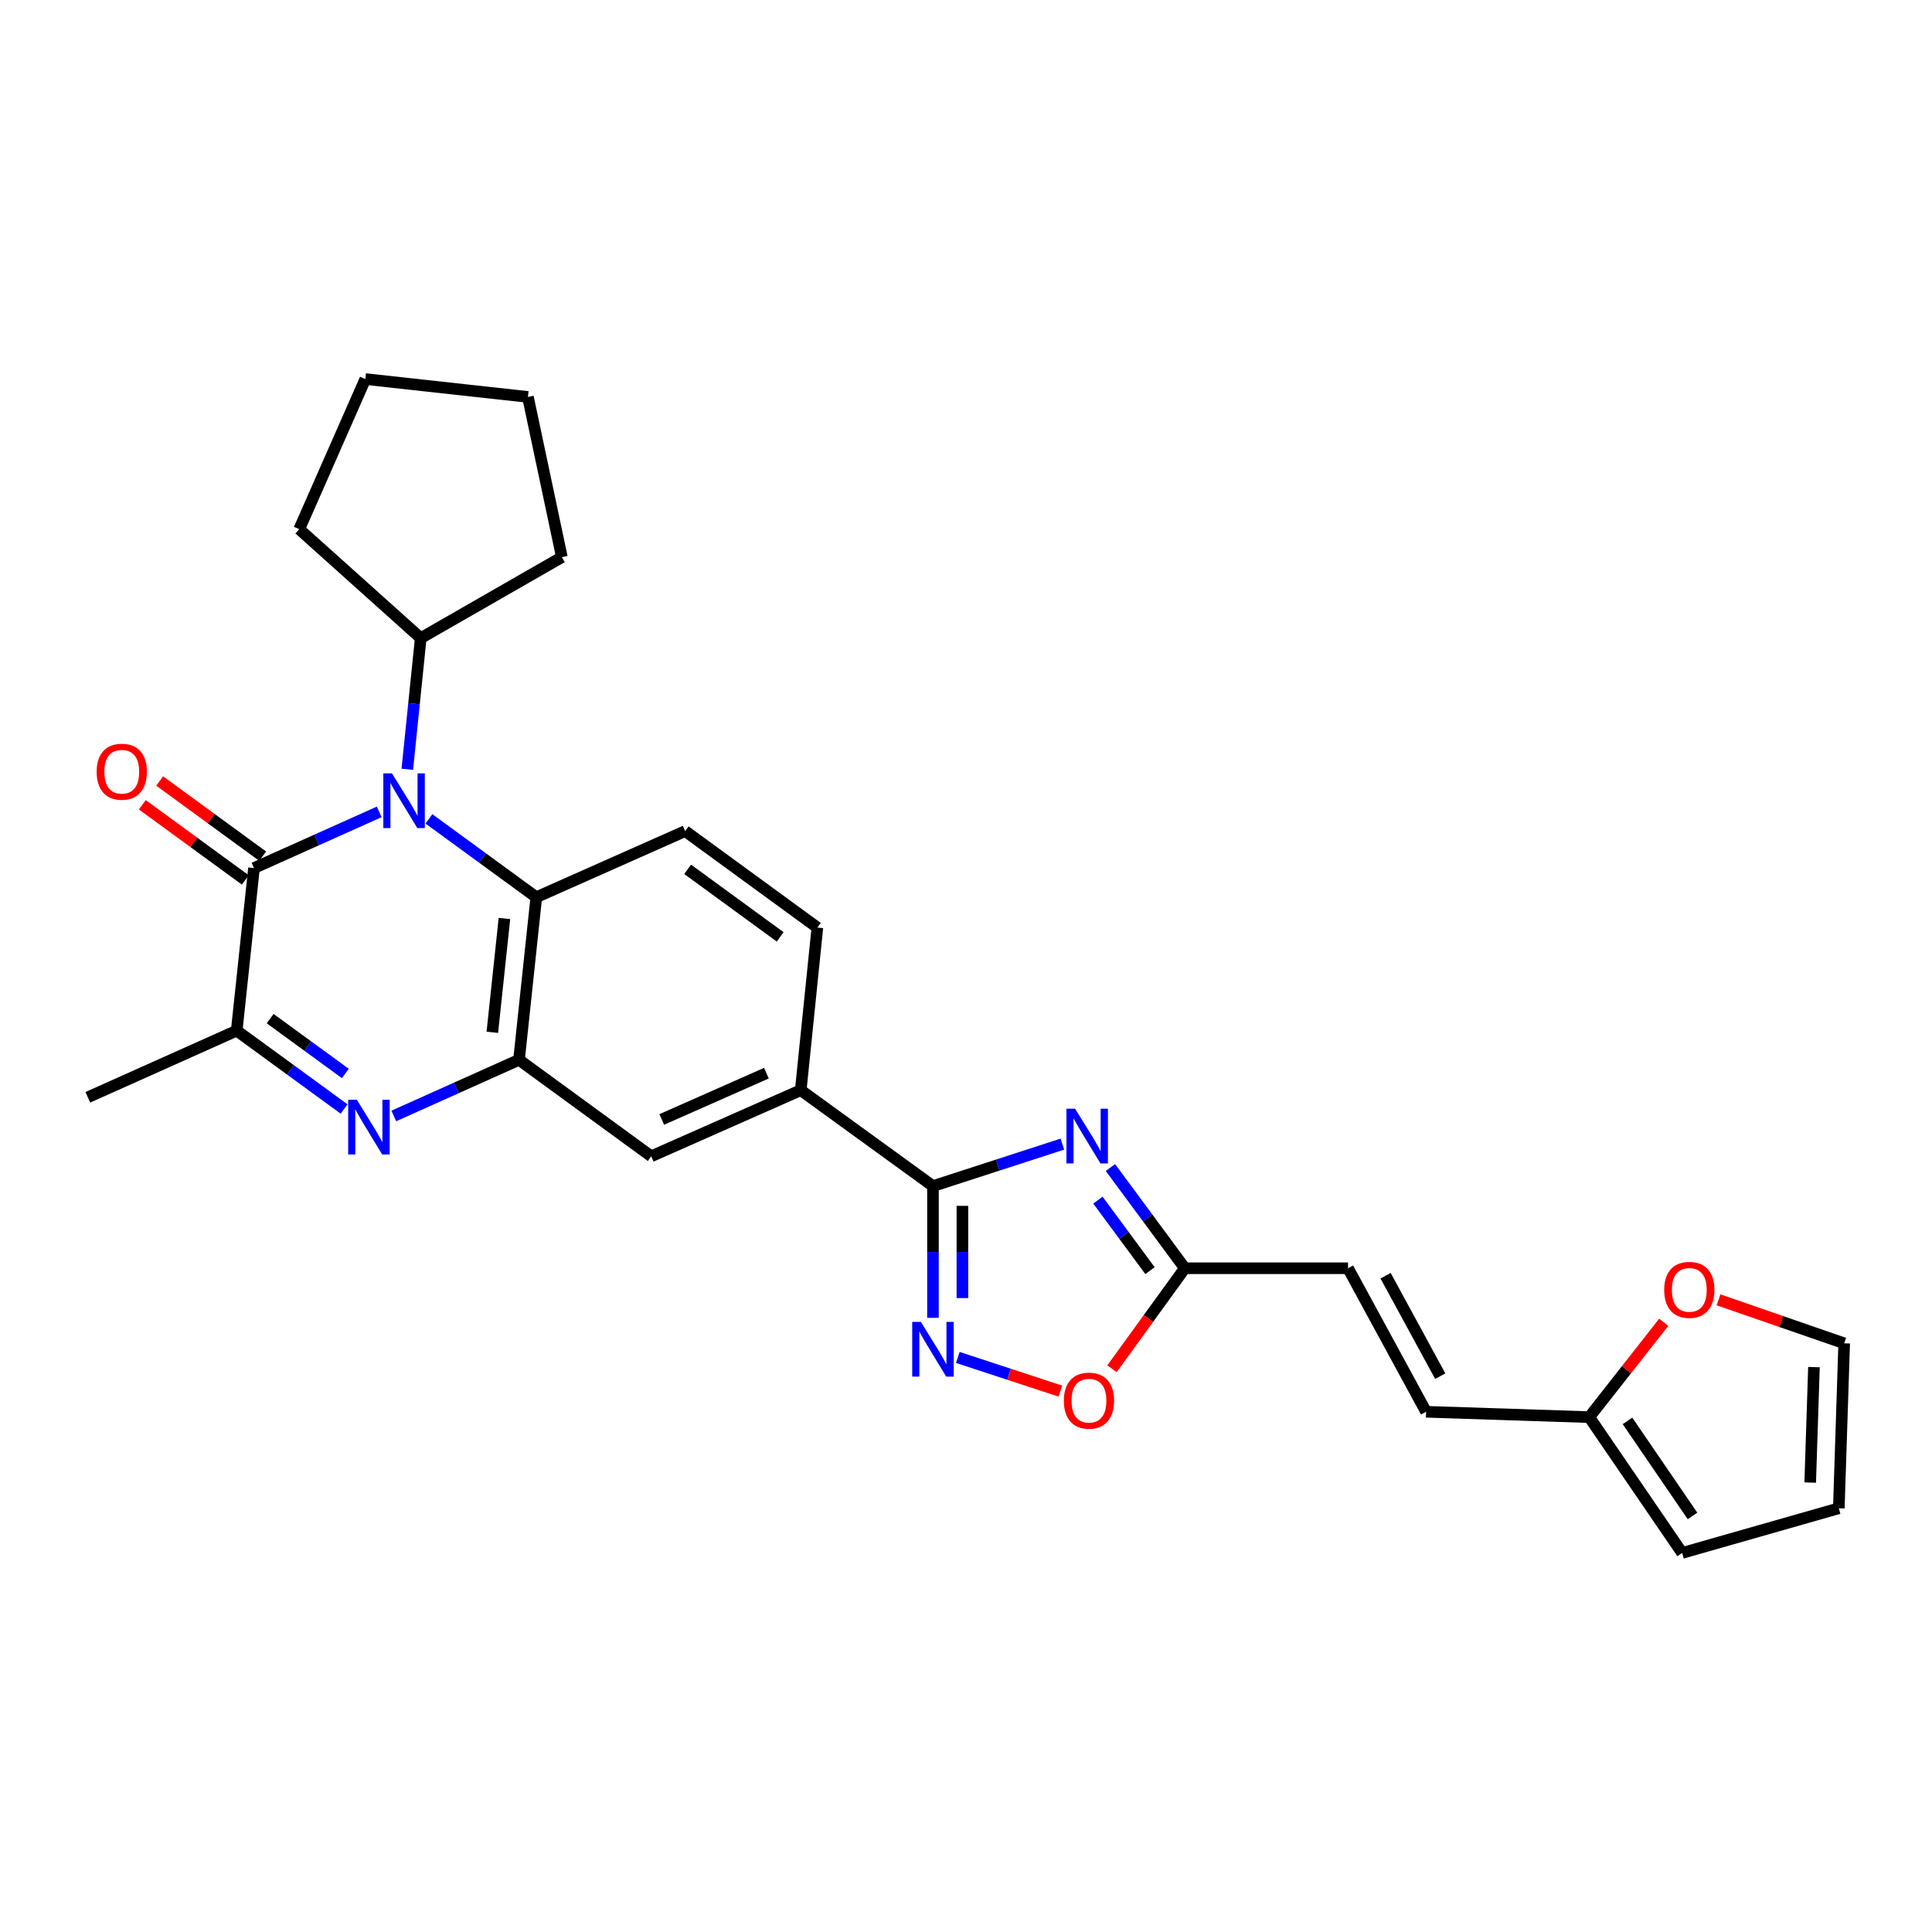 <?xml version='1.0' encoding='iso-8859-1'?>
<svg version='1.1' baseProfile='full'
              xmlns='http://www.w3.org/2000/svg'
                      xmlns:rdkit='http://www.rdkit.org/xml'
                      xmlns:xlink='http://www.w3.org/1999/xlink'
                  xml:space='preserve'
width='1000px' height='1000px' viewBox='0 0 1000 1000'>
<!-- END OF HEADER -->
<rect style='opacity:1.0;fill:#FFFFFF;stroke:none' width='1000' height='1000' x='0' y='0'> </rect>
<path class='bond-0' d='M 196.279,420.234 L 163.873,434.769' style='fill:none;fill-rule:evenodd;stroke:#0000FF;stroke-width:6px;stroke-linecap:butt;stroke-linejoin:miter;stroke-opacity:1' />
<path class='bond-0' d='M 163.873,434.769 L 131.466,449.304' style='fill:none;fill-rule:evenodd;stroke:#000000;stroke-width:6px;stroke-linecap:butt;stroke-linejoin:miter;stroke-opacity:1' />
<path class='bond-6' d='M 222.006,423.846 L 249.796,444.126' style='fill:none;fill-rule:evenodd;stroke:#0000FF;stroke-width:6px;stroke-linecap:butt;stroke-linejoin:miter;stroke-opacity:1' />
<path class='bond-6' d='M 249.796,444.126 L 277.586,464.405' style='fill:none;fill-rule:evenodd;stroke:#000000;stroke-width:6px;stroke-linecap:butt;stroke-linejoin:miter;stroke-opacity:1' />
<path class='bond-18' d='M 210.816,398.188 L 214.295,364.242' style='fill:none;fill-rule:evenodd;stroke:#0000FF;stroke-width:6px;stroke-linecap:butt;stroke-linejoin:miter;stroke-opacity:1' />
<path class='bond-18' d='M 214.295,364.242 L 217.773,330.297' style='fill:none;fill-rule:evenodd;stroke:#000000;stroke-width:6px;stroke-linecap:butt;stroke-linejoin:miter;stroke-opacity:1' />
<path class='bond-7' d='M 131.466,449.304 L 122.519,533.462' style='fill:none;fill-rule:evenodd;stroke:#000000;stroke-width:6px;stroke-linecap:butt;stroke-linejoin:miter;stroke-opacity:1' />
<path class='bond-16' d='M 135.957,443.15 L 109.297,423.695' style='fill:none;fill-rule:evenodd;stroke:#000000;stroke-width:6px;stroke-linecap:butt;stroke-linejoin:miter;stroke-opacity:1' />
<path class='bond-16' d='M 109.297,423.695 L 82.636,404.24' style='fill:none;fill-rule:evenodd;stroke:#FF0000;stroke-width:6px;stroke-linecap:butt;stroke-linejoin:miter;stroke-opacity:1' />
<path class='bond-16' d='M 126.975,455.458 L 100.315,436.003' style='fill:none;fill-rule:evenodd;stroke:#000000;stroke-width:6px;stroke-linecap:butt;stroke-linejoin:miter;stroke-opacity:1' />
<path class='bond-16' d='M 100.315,436.003 L 73.655,416.548' style='fill:none;fill-rule:evenodd;stroke:#FF0000;stroke-width:6px;stroke-linecap:butt;stroke-linejoin:miter;stroke-opacity:1' />
<path class='bond-1' d='M 203.825,577.624 L 236.232,563.089' style='fill:none;fill-rule:evenodd;stroke:#0000FF;stroke-width:6px;stroke-linecap:butt;stroke-linejoin:miter;stroke-opacity:1' />
<path class='bond-1' d='M 236.232,563.089 L 268.639,548.554' style='fill:none;fill-rule:evenodd;stroke:#000000;stroke-width:6px;stroke-linecap:butt;stroke-linejoin:miter;stroke-opacity:1' />
<path class='bond-28' d='M 178.099,574.014 L 150.309,553.738' style='fill:none;fill-rule:evenodd;stroke:#0000FF;stroke-width:6px;stroke-linecap:butt;stroke-linejoin:miter;stroke-opacity:1' />
<path class='bond-28' d='M 150.309,553.738 L 122.519,533.462' style='fill:none;fill-rule:evenodd;stroke:#000000;stroke-width:6px;stroke-linecap:butt;stroke-linejoin:miter;stroke-opacity:1' />
<path class='bond-28' d='M 178.743,555.623 L 159.289,541.429' style='fill:none;fill-rule:evenodd;stroke:#0000FF;stroke-width:6px;stroke-linecap:butt;stroke-linejoin:miter;stroke-opacity:1' />
<path class='bond-28' d='M 159.289,541.429 L 139.836,527.236' style='fill:none;fill-rule:evenodd;stroke:#000000;stroke-width:6px;stroke-linecap:butt;stroke-linejoin:miter;stroke-opacity:1' />
<path class='bond-2' d='M 549.887,592.19 L 516.394,603.055' style='fill:none;fill-rule:evenodd;stroke:#0000FF;stroke-width:6px;stroke-linecap:butt;stroke-linejoin:miter;stroke-opacity:1' />
<path class='bond-2' d='M 516.394,603.055 L 482.901,613.92' style='fill:none;fill-rule:evenodd;stroke:#000000;stroke-width:6px;stroke-linecap:butt;stroke-linejoin:miter;stroke-opacity:1' />
<path class='bond-8' d='M 574.758,604.313 L 594.017,630.38' style='fill:none;fill-rule:evenodd;stroke:#0000FF;stroke-width:6px;stroke-linecap:butt;stroke-linejoin:miter;stroke-opacity:1' />
<path class='bond-8' d='M 594.017,630.38 L 613.277,656.447' style='fill:none;fill-rule:evenodd;stroke:#000000;stroke-width:6px;stroke-linecap:butt;stroke-linejoin:miter;stroke-opacity:1' />
<path class='bond-8' d='M 568.281,621.187 L 581.762,639.434' style='fill:none;fill-rule:evenodd;stroke:#0000FF;stroke-width:6px;stroke-linecap:butt;stroke-linejoin:miter;stroke-opacity:1' />
<path class='bond-8' d='M 581.762,639.434 L 595.244,657.681' style='fill:none;fill-rule:evenodd;stroke:#000000;stroke-width:6px;stroke-linecap:butt;stroke-linejoin:miter;stroke-opacity:1' />
<path class='bond-3' d='M 482.901,613.92 L 414.463,564.274' style='fill:none;fill-rule:evenodd;stroke:#000000;stroke-width:6px;stroke-linecap:butt;stroke-linejoin:miter;stroke-opacity:1' />
<path class='bond-5' d='M 482.901,613.92 L 482.901,648.015' style='fill:none;fill-rule:evenodd;stroke:#000000;stroke-width:6px;stroke-linecap:butt;stroke-linejoin:miter;stroke-opacity:1' />
<path class='bond-5' d='M 482.901,648.015 L 482.901,682.111' style='fill:none;fill-rule:evenodd;stroke:#0000FF;stroke-width:6px;stroke-linecap:butt;stroke-linejoin:miter;stroke-opacity:1' />
<path class='bond-5' d='M 498.138,624.149 L 498.138,648.015' style='fill:none;fill-rule:evenodd;stroke:#000000;stroke-width:6px;stroke-linecap:butt;stroke-linejoin:miter;stroke-opacity:1' />
<path class='bond-5' d='M 498.138,648.015 L 498.138,671.882' style='fill:none;fill-rule:evenodd;stroke:#0000FF;stroke-width:6px;stroke-linecap:butt;stroke-linejoin:miter;stroke-opacity:1' />
<path class='bond-4' d='M 268.639,548.554 L 277.586,464.405' style='fill:none;fill-rule:evenodd;stroke:#000000;stroke-width:6px;stroke-linecap:butt;stroke-linejoin:miter;stroke-opacity:1' />
<path class='bond-4' d='M 254.83,534.321 L 261.093,475.417' style='fill:none;fill-rule:evenodd;stroke:#000000;stroke-width:6px;stroke-linecap:butt;stroke-linejoin:miter;stroke-opacity:1' />
<path class='bond-11' d='M 268.639,548.554 L 337.077,598.497' style='fill:none;fill-rule:evenodd;stroke:#000000;stroke-width:6px;stroke-linecap:butt;stroke-linejoin:miter;stroke-opacity:1' />
<path class='bond-9' d='M 495.766,702.608 L 522.313,711.327' style='fill:none;fill-rule:evenodd;stroke:#0000FF;stroke-width:6px;stroke-linecap:butt;stroke-linejoin:miter;stroke-opacity:1' />
<path class='bond-9' d='M 522.313,711.327 L 548.861,720.046' style='fill:none;fill-rule:evenodd;stroke:#FF0000;stroke-width:6px;stroke-linecap:butt;stroke-linejoin:miter;stroke-opacity:1' />
<path class='bond-13' d='M 277.586,464.405 L 354.65,430.173' style='fill:none;fill-rule:evenodd;stroke:#000000;stroke-width:6px;stroke-linecap:butt;stroke-linejoin:miter;stroke-opacity:1' />
<path class='bond-23' d='M 122.519,533.462 L 45.455,567.964' style='fill:none;fill-rule:evenodd;stroke:#000000;stroke-width:6px;stroke-linecap:butt;stroke-linejoin:miter;stroke-opacity:1' />
<path class='bond-14' d='M 613.277,656.447 L 697.739,656.447' style='fill:none;fill-rule:evenodd;stroke:#000000;stroke-width:6px;stroke-linecap:butt;stroke-linejoin:miter;stroke-opacity:1' />
<path class='bond-31' d='M 613.277,656.447 L 594.419,682.458' style='fill:none;fill-rule:evenodd;stroke:#000000;stroke-width:6px;stroke-linecap:butt;stroke-linejoin:miter;stroke-opacity:1' />
<path class='bond-31' d='M 594.419,682.458 L 575.562,708.469' style='fill:none;fill-rule:evenodd;stroke:#FF0000;stroke-width:6px;stroke-linecap:butt;stroke-linejoin:miter;stroke-opacity:1' />
<path class='bond-10' d='M 414.463,564.274 L 423.071,480.116' style='fill:none;fill-rule:evenodd;stroke:#000000;stroke-width:6px;stroke-linecap:butt;stroke-linejoin:miter;stroke-opacity:1' />
<path class='bond-30' d='M 414.463,564.274 L 337.077,598.497' style='fill:none;fill-rule:evenodd;stroke:#000000;stroke-width:6px;stroke-linecap:butt;stroke-linejoin:miter;stroke-opacity:1' />
<path class='bond-30' d='M 396.692,555.472 L 342.522,579.429' style='fill:none;fill-rule:evenodd;stroke:#000000;stroke-width:6px;stroke-linecap:butt;stroke-linejoin:miter;stroke-opacity:1' />
<path class='bond-12' d='M 822.595,733.503 L 738.142,730.735' style='fill:none;fill-rule:evenodd;stroke:#000000;stroke-width:6px;stroke-linecap:butt;stroke-linejoin:miter;stroke-opacity:1' />
<path class='bond-17' d='M 822.595,733.503 L 841.871,708.956' style='fill:none;fill-rule:evenodd;stroke:#000000;stroke-width:6px;stroke-linecap:butt;stroke-linejoin:miter;stroke-opacity:1' />
<path class='bond-17' d='M 841.871,708.956 L 861.147,684.41' style='fill:none;fill-rule:evenodd;stroke:#FF0000;stroke-width:6px;stroke-linecap:butt;stroke-linejoin:miter;stroke-opacity:1' />
<path class='bond-20' d='M 822.595,733.503 L 870.676,803.803' style='fill:none;fill-rule:evenodd;stroke:#000000;stroke-width:6px;stroke-linecap:butt;stroke-linejoin:miter;stroke-opacity:1' />
<path class='bond-20' d='M 842.384,735.446 L 876.04,784.657' style='fill:none;fill-rule:evenodd;stroke:#000000;stroke-width:6px;stroke-linecap:butt;stroke-linejoin:miter;stroke-opacity:1' />
<path class='bond-19' d='M 354.65,430.173 L 423.071,480.116' style='fill:none;fill-rule:evenodd;stroke:#000000;stroke-width:6px;stroke-linecap:butt;stroke-linejoin:miter;stroke-opacity:1' />
<path class='bond-19' d='M 355.93,449.972 L 403.825,484.932' style='fill:none;fill-rule:evenodd;stroke:#000000;stroke-width:6px;stroke-linecap:butt;stroke-linejoin:miter;stroke-opacity:1' />
<path class='bond-15' d='M 697.739,656.447 L 738.142,730.735' style='fill:none;fill-rule:evenodd;stroke:#000000;stroke-width:6px;stroke-linecap:butt;stroke-linejoin:miter;stroke-opacity:1' />
<path class='bond-15' d='M 717.184,660.311 L 745.466,712.312' style='fill:none;fill-rule:evenodd;stroke:#000000;stroke-width:6px;stroke-linecap:butt;stroke-linejoin:miter;stroke-opacity:1' />
<path class='bond-21' d='M 889.504,672.787 L 922.025,684.044' style='fill:none;fill-rule:evenodd;stroke:#FF0000;stroke-width:6px;stroke-linecap:butt;stroke-linejoin:miter;stroke-opacity:1' />
<path class='bond-21' d='M 922.025,684.044 L 954.545,695.301' style='fill:none;fill-rule:evenodd;stroke:#000000;stroke-width:6px;stroke-linecap:butt;stroke-linejoin:miter;stroke-opacity:1' />
<path class='bond-24' d='M 217.773,330.297 L 154.888,273.895' style='fill:none;fill-rule:evenodd;stroke:#000000;stroke-width:6px;stroke-linecap:butt;stroke-linejoin:miter;stroke-opacity:1' />
<path class='bond-25' d='M 217.773,330.297 L 290.825,288.379' style='fill:none;fill-rule:evenodd;stroke:#000000;stroke-width:6px;stroke-linecap:butt;stroke-linejoin:miter;stroke-opacity:1' />
<path class='bond-22' d='M 870.676,803.803 L 951.769,780.677' style='fill:none;fill-rule:evenodd;stroke:#000000;stroke-width:6px;stroke-linecap:butt;stroke-linejoin:miter;stroke-opacity:1' />
<path class='bond-32' d='M 954.545,695.301 L 951.769,780.677' style='fill:none;fill-rule:evenodd;stroke:#000000;stroke-width:6px;stroke-linecap:butt;stroke-linejoin:miter;stroke-opacity:1' />
<path class='bond-32' d='M 938.9,707.612 L 936.957,767.376' style='fill:none;fill-rule:evenodd;stroke:#000000;stroke-width:6px;stroke-linecap:butt;stroke-linejoin:miter;stroke-opacity:1' />
<path class='bond-26' d='M 154.888,273.895 L 189.095,196.197' style='fill:none;fill-rule:evenodd;stroke:#000000;stroke-width:6px;stroke-linecap:butt;stroke-linejoin:miter;stroke-opacity:1' />
<path class='bond-27' d='M 290.825,288.379 L 273.252,205.457' style='fill:none;fill-rule:evenodd;stroke:#000000;stroke-width:6px;stroke-linecap:butt;stroke-linejoin:miter;stroke-opacity:1' />
<path class='bond-29' d='M 189.095,196.197 L 273.252,205.457' style='fill:none;fill-rule:evenodd;stroke:#000000;stroke-width:6px;stroke-linecap:butt;stroke-linejoin:miter;stroke-opacity:1' />
<path  class='atom-0' d='M 202.888 400.303
L 212.168 415.303
Q 213.088 416.783, 214.568 419.463
Q 216.048 422.143, 216.128 422.303
L 216.128 400.303
L 219.888 400.303
L 219.888 428.623
L 216.008 428.623
L 206.048 412.223
Q 204.888 410.303, 203.648 408.103
Q 202.448 405.903, 202.088 405.223
L 202.088 428.623
L 198.408 428.623
L 198.408 400.303
L 202.888 400.303
' fill='#0000FF'/>
<path  class='atom-2' d='M 184.697 569.236
L 193.977 584.236
Q 194.897 585.716, 196.377 588.396
Q 197.857 591.076, 197.937 591.236
L 197.937 569.236
L 201.697 569.236
L 201.697 597.556
L 197.817 597.556
L 187.857 581.156
Q 186.697 579.236, 185.457 577.036
Q 184.257 574.836, 183.897 574.156
L 183.897 597.556
L 180.217 597.556
L 180.217 569.236
L 184.697 569.236
' fill='#0000FF'/>
<path  class='atom-3' d='M 556.465 573.866
L 565.745 588.866
Q 566.665 590.346, 568.145 593.026
Q 569.625 595.706, 569.705 595.866
L 569.705 573.866
L 573.465 573.866
L 573.465 602.186
L 569.585 602.186
L 559.625 585.786
Q 558.465 583.866, 557.225 581.666
Q 556.025 579.466, 555.665 578.786
L 555.665 602.186
L 551.985 602.186
L 551.985 573.866
L 556.465 573.866
' fill='#0000FF'/>
<path  class='atom-6' d='M 476.641 684.222
L 485.921 699.222
Q 486.841 700.702, 488.321 703.382
Q 489.801 706.062, 489.881 706.222
L 489.881 684.222
L 493.641 684.222
L 493.641 712.542
L 489.761 712.542
L 479.801 696.142
Q 478.641 694.222, 477.401 692.022
Q 476.201 689.822, 475.841 689.142
L 475.841 712.542
L 472.161 712.542
L 472.161 684.222
L 476.641 684.222
' fill='#0000FF'/>
<path  class='atom-10' d='M 550.647 724.983
Q 550.647 718.183, 554.007 714.383
Q 557.367 710.583, 563.647 710.583
Q 569.927 710.583, 573.287 714.383
Q 576.647 718.183, 576.647 724.983
Q 576.647 731.863, 573.247 735.783
Q 569.847 739.663, 563.647 739.663
Q 557.407 739.663, 554.007 735.783
Q 550.647 731.903, 550.647 724.983
M 563.647 736.463
Q 567.967 736.463, 570.287 733.583
Q 572.647 730.663, 572.647 724.983
Q 572.647 719.423, 570.287 716.623
Q 567.967 713.783, 563.647 713.783
Q 559.327 713.783, 556.967 716.583
Q 554.647 719.383, 554.647 724.983
Q 554.647 730.703, 556.967 733.583
Q 559.327 736.463, 563.647 736.463
' fill='#FF0000'/>
<path  class='atom-17' d='M 50.028 399.441
Q 50.028 392.641, 53.388 388.841
Q 56.748 385.041, 63.028 385.041
Q 69.308 385.041, 72.668 388.841
Q 76.028 392.641, 76.028 399.441
Q 76.028 406.321, 72.628 410.241
Q 69.228 414.121, 63.028 414.121
Q 56.788 414.121, 53.388 410.241
Q 50.028 406.361, 50.028 399.441
M 63.028 410.921
Q 67.348 410.921, 69.668 408.041
Q 72.028 405.121, 72.028 399.441
Q 72.028 393.881, 69.668 391.081
Q 67.348 388.241, 63.028 388.241
Q 58.708 388.241, 56.348 391.041
Q 54.028 393.841, 54.028 399.441
Q 54.028 405.161, 56.348 408.041
Q 58.708 410.921, 63.028 410.921
' fill='#FF0000'/>
<path  class='atom-18' d='M 861.383 667.633
Q 861.383 660.833, 864.743 657.033
Q 868.103 653.233, 874.383 653.233
Q 880.663 653.233, 884.023 657.033
Q 887.383 660.833, 887.383 667.633
Q 887.383 674.513, 883.983 678.433
Q 880.583 682.313, 874.383 682.313
Q 868.143 682.313, 864.743 678.433
Q 861.383 674.553, 861.383 667.633
M 874.383 679.113
Q 878.703 679.113, 881.023 676.233
Q 883.383 673.313, 883.383 667.633
Q 883.383 662.073, 881.023 659.273
Q 878.703 656.433, 874.383 656.433
Q 870.063 656.433, 867.703 659.233
Q 865.383 662.033, 865.383 667.633
Q 865.383 673.353, 867.703 676.233
Q 870.063 679.113, 874.383 679.113
' fill='#FF0000'/>
</svg>
